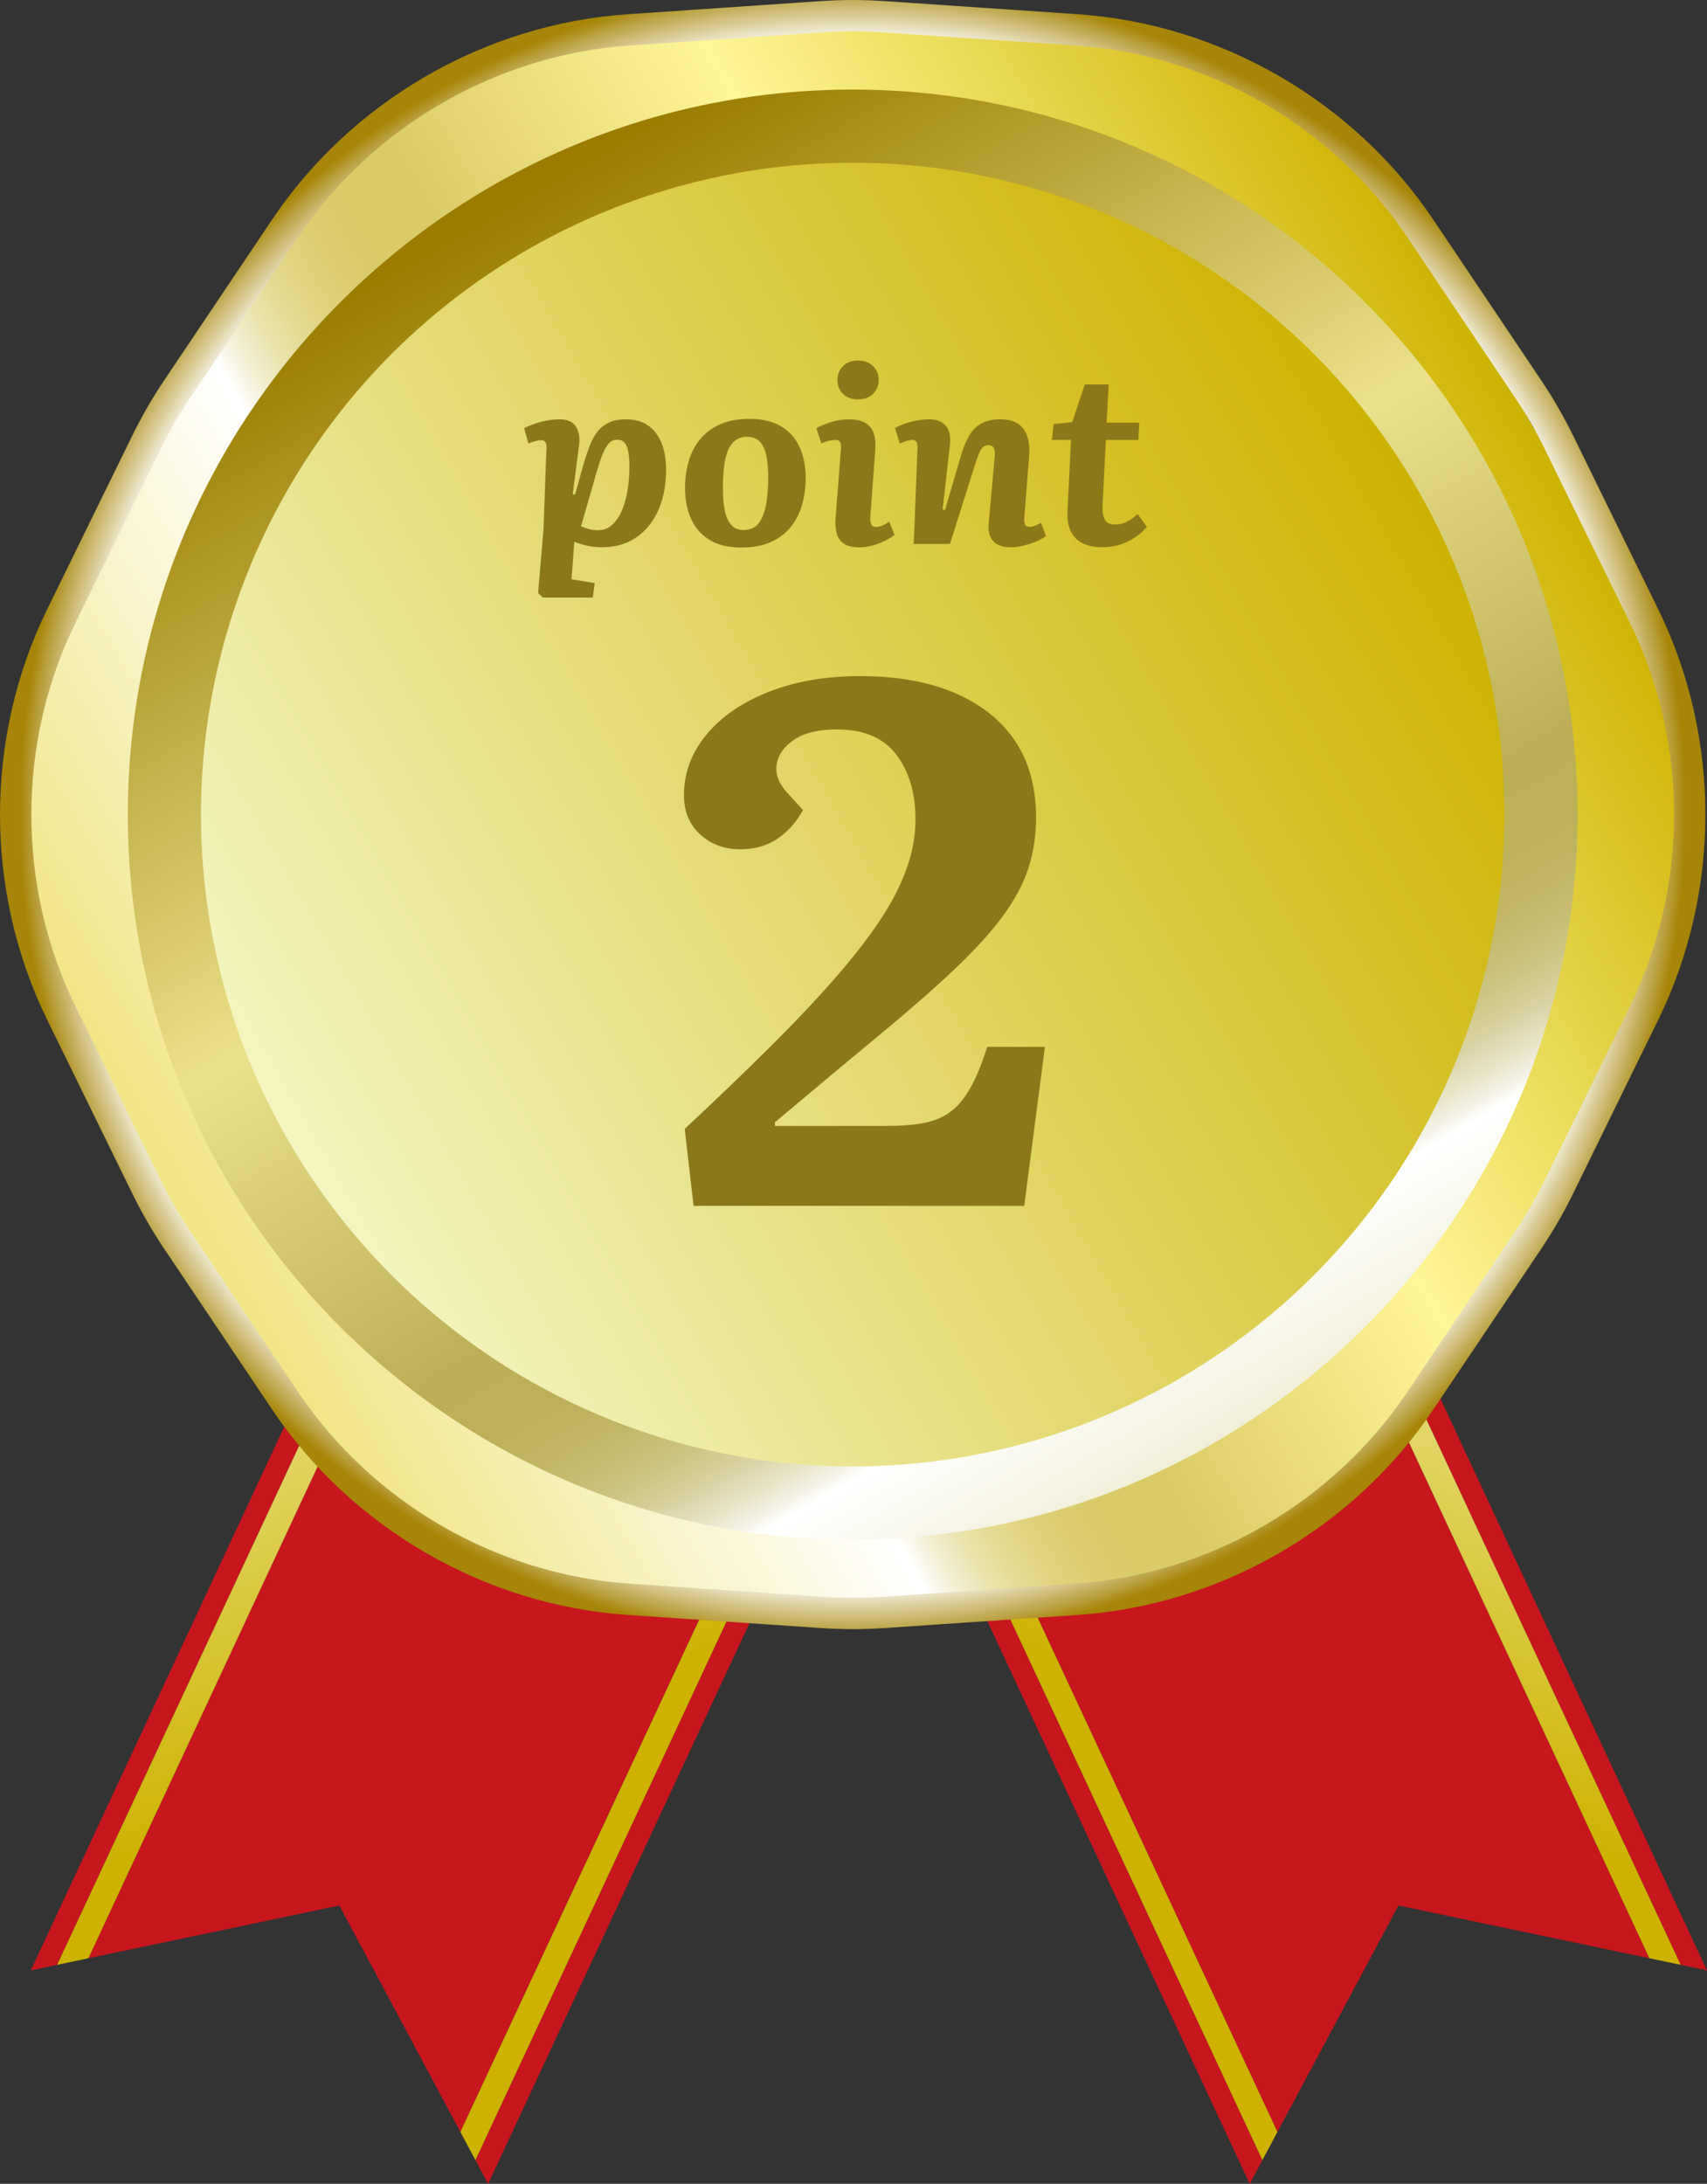 <?xml version="1.0" encoding="UTF-8"?>
<svg id="_レイヤー_2" data-name="レイヤー 2" xmlns="http://www.w3.org/2000/svg" width="60" height="76.746" xmlns:xlink="http://www.w3.org/1999/xlink" viewBox="0 0 60 76.746">
  <rect x="0" y="0" width="60" height="76.746" fill="#333333" stroke="none"/>
  <defs>
    <style>
      .cls-1 {
        fill: #c7161d;
      }

      .cls-2 {
        fill: #8c7818;
      }

      .cls-3 {
        fill: url(#_名称未設定グラデーション_377);
      }

      .cls-4 {
        fill: url(#_名称未設定グラデーション_183-4);
      }

      .cls-5 {
        fill: url(#_名称未設定グラデーション_183-2);
      }

      .cls-6 {
        fill: url(#_名称未設定グラデーション_183-5);
      }

      .cls-7 {
        fill: url(#_名称未設定グラデーション_152);
      }

      .cls-8 {
        fill: url(#_名称未設定グラデーション_150);
      }

      .cls-9 {
        fill: url(#_名称未設定グラデーション_183);
      }

      .cls-10 {
        fill: url(#_名称未設定グラデーション_183-3);
      }
    </style>
    <linearGradient id="_名称未設定グラデーション_183" data-name="名称未設定グラデーション 183" x1="1463.217" y1="-185.029" x2="1478.963" y2="-169.052" gradientTransform="translate(-1395.75 -410.643) rotate(24.999)" gradientUnits="userSpaceOnUse">
      <stop offset="0" stop-color="#f4f5c1"/>
      <stop offset="1" stop-color="#cdb300"/>
    </linearGradient>
    <linearGradient id="_名称未設定グラデーション_183-2" data-name="名称未設定グラデーション 183" x1="1471.159" y1="-192.856" x2="1486.905" y2="-176.879" xlink:href="#_名称未設定グラデーション_183"/>
    <linearGradient id="_名称未設定グラデーション_183-3" data-name="名称未設定グラデーション 183" x1="1793.755" y1="-339.156" x2="1809.501" y2="-323.179" gradientTransform="translate(1821.534 -410.643) rotate(155.001) scale(1 -1)" xlink:href="#_名称未設定グラデーション_183"/>
    <linearGradient id="_名称未設定グラデーション_183-4" data-name="名称未設定グラデーション 183" x1="1801.697" y1="-346.984" x2="1817.444" y2="-331.006" gradientTransform="translate(1821.534 -410.643) rotate(155.001) scale(1 -1)" xlink:href="#_名称未設定グラデーション_183"/>
    <radialGradient id="_名称未設定グラデーション_150" data-name="名称未設定グラデーション 150" cx="17.272" cy="167.987" fx="17.272" fy="167.987" r="33.174" gradientTransform="translate(14.713 -119.777) scale(.883)" gradientUnits="userSpaceOnUse">
      <stop offset=".413" stop-color="#d6be78"/>
      <stop offset=".645" stop-color="#fff"/>
      <stop offset=".652" stop-color="#f6f2e9"/>
      <stop offset=".667" stop-color="#e7dbc3"/>
      <stop offset=".683" stop-color="#dac7a2"/>
      <stop offset=".7" stop-color="#d0b787"/>
      <stop offset=".719" stop-color="#c8ab72"/>
      <stop offset=".74" stop-color="#c2a264"/>
      <stop offset=".765" stop-color="#bf9d5b"/>
      <stop offset=".805" stop-color="#be9c59"/>
      <stop offset=".924" stop-color="#fff"/>
      <stop offset="1" stop-color="#a68508"/>
    </radialGradient>
    <linearGradient id="_名称未設定グラデーション_377" data-name="名称未設定グラデーション 377" x1="6.135" y1="42.389" x2="53.809" y2="14.864" gradientUnits="userSpaceOnUse">
      <stop offset=".008" stop-color="#f1e585"/>
      <stop offset=".293" stop-color="#fff"/>
      <stop offset=".296" stop-color="#fcfbf5"/>
      <stop offset=".312" stop-color="#f3eecf"/>
      <stop offset=".329" stop-color="#ebe3ae"/>
      <stop offset=".347" stop-color="#e5da93"/>
      <stop offset=".367" stop-color="#e0d37e"/>
      <stop offset=".389" stop-color="#dcce70"/>
      <stop offset=".415" stop-color="#dacb67"/>
      <stop offset=".457" stop-color="#dacb65"/>
      <stop offset=".664" stop-color="#fff697"/>
      <stop offset="1" stop-color="#cdb300"/>
      <stop offset="1" stop-color="#000"/>
    </linearGradient>
    <linearGradient id="_名称未設定グラデーション_152" data-name="名称未設定グラデーション 152" x1="49.456" y1="62.373" x2="17.548" y2="7.106" gradientUnits="userSpaceOnUse">
      <stop offset="0" stop-color="#cfc675"/>
      <stop offset=".293" stop-color="#fff"/>
      <stop offset=".301" stop-color="#f5f3e7"/>
      <stop offset=".316" stop-color="#e6e1c1"/>
      <stop offset=".333" stop-color="#d9d1a0"/>
      <stop offset=".35" stop-color="#cec585"/>
      <stop offset=".37" stop-color="#c6bb70"/>
      <stop offset=".391" stop-color="#c0b462"/>
      <stop offset=".417" stop-color="#bdb059"/>
      <stop offset=".457" stop-color="#bcaf57"/>
      <stop offset=".664" stop-color="#ebe18b"/>
      <stop offset="1" stop-color="#997c00"/>
    </linearGradient>
    <linearGradient id="_名称未設定グラデーション_183-5" data-name="名称未設定グラデーション 183" x1="10.138" y1="40.078" x2="49.807" y2="17.175" gradientTransform="translate(3.838 -3.542) rotate(7.224)" xlink:href="#_名称未設定グラデーション_183"/>
  </defs>
  <g id="_ヘッダー" data-name="ヘッダー">
    <g>
      <g>
        <g>
          <g>
            <polygon class="cls-1" points="21.582 29.2 3.107 68.819 11.928 66.965 16.182 74.922 34.658 35.298 21.582 29.2"/>
            <polygon class="cls-1" points="20.082 28.501 1.082 69.245 2.008 69.05 20.768 28.821 20.082 28.501"/>
            <polygon class="cls-1" points="36.158 35.997 35.472 35.678 16.711 75.912 17.157 76.746 36.158 35.997"/>
            <polygon class="cls-9" points="20.768 28.821 2.008 69.05 3.107 68.819 21.582 29.2 20.768 28.821"/>
            <polygon class="cls-5" points="34.658 35.298 16.182 74.922 16.711 75.912 35.472 35.678 34.658 35.298"/>
          </g>
          <g>
            <polygon class="cls-1" points="39.501 29.2 57.976 68.819 49.155 66.965 44.901 74.922 26.424 35.298 39.501 29.2"/>
            <polygon class="cls-1" points="41.001 28.501 60 69.245 59.074 69.05 40.315 28.821 41.001 28.501"/>
            <polygon class="cls-1" points="24.924 35.997 25.61 35.678 44.372 75.912 43.926 76.746 24.924 35.997"/>
            <polygon class="cls-10" points="40.315 28.821 59.074 69.05 57.976 68.819 39.501 29.2 40.315 28.821"/>
            <polygon class="cls-4" points="26.424 35.298 44.901 74.922 44.372 75.912 25.61 35.678 26.424 35.298"/>
          </g>
        </g>
        <g>
          <path class="cls-8" d="m29.972,57.253c-.372,0-.743-.013-1.113-.038l-6.786-.461c-5.026-.341-9.703-3.042-12.511-7.224l-3.792-5.646c-.413-.614-.787-1.262-1.113-1.927l-2.994-6.108c-2.217-4.523-2.217-9.924,0-14.447l2.994-6.108c.326-.664.7-1.313,1.113-1.927l3.792-5.646C12.37,3.541,17.047.84,22.073.499L28.859.038c.738-.05,1.487-.05,2.225,0l6.786.461c5.026.342,9.703,3.042,12.511,7.223l3.793,5.646c.413.615.787,1.263,1.113,1.927l2.994,6.108c2.217,4.523,2.217,9.924,0,14.447l-2.994,6.108c-.326.665-.7,1.313-1.112,1.927l-3.793,5.646c-2.808,4.182-7.485,6.882-12.511,7.224l-6.786.461c-.369.025-.741.038-1.113.038Z"/>
          <path class="cls-3" d="m29.972,1.102c-.347,0-.694.012-1.038.035l-6.786.461c-4.688.318-9.051,2.838-11.671,6.738l-3.792,5.646c-.385.573-.734,1.178-1.038,1.798l-2.994,6.108c-2.068,4.219-2.068,9.257,0,13.477l2.994,6.108c.304.62.653,1.225,1.038,1.798l3.792,5.646c2.62,3.901,6.983,6.42,11.671,6.739l6.786.461c.689.047,1.387.047,2.076,0l6.786-.461c4.688-.319,9.051-2.838,11.671-6.739l3.793-5.646c.385-.573.734-1.178,1.038-1.798l2.994-6.108c2.068-4.219,2.068-9.257,0-13.477l-2.994-6.108c-.304-.619-.653-1.224-1.038-1.798l-3.793-5.646c-2.62-3.901-6.983-6.42-11.671-6.738l-6.786-.461c-.344-.024-.691-.035-1.038-.035Z"/>
          <path class="cls-7" d="m29.972,54.106c-14.049,0-25.479-11.43-25.479-25.479C4.494,14.578,15.924,3.148,29.972,3.148c14.049,0,25.479,11.43,25.479,25.479,0,14.049-11.43,25.479-25.479,25.479Z"/>
          <circle class="cls-6" cx="29.973" cy="28.627" r="22.908" transform="translate(-3.362 3.996) rotate(-7.224)"/>
        </g>
      </g>
      <path class="cls-2" d="m24.041,27.947c0-.78.26-1.486.78-2.119s1.248-1.135,2.184-1.508c.936-.373,2.011-.56,3.224-.56,1.924,0,3.436.434,4.537,1.3,1.101.867,1.651,2.089,1.651,3.666,0,.642-.091,1.24-.273,1.794-.182.556-.481,1.114-.897,1.678s-.975,1.179-1.677,1.846c-.702.667-1.578,1.435-2.626,2.301-1.049.867-2.284,1.898-3.705,3.094v.131h3.9c.52,0,.962-.035,1.326-.104.364-.069.676-.199.936-.39.26-.19.494-.468.702-.832s.407-.85.598-1.456h2.028l-.728,5.59h-11.622l-.312-2.704c1.075-1.005,2.045-1.937,2.912-2.795s1.625-1.655,2.275-2.392c.65-.737,1.192-1.426,1.625-2.067.433-.641.758-1.261.975-1.859.217-.598.325-1.183.325-1.755,0-.936-.226-1.698-.676-2.288-.451-.589-1.144-.884-2.08-.884-.642,0-1.14.117-1.495.352-.355.233-.563.52-.624.857-.061.338.056.672.351,1.001l.572.624c-.243.434-.546.771-.91,1.014-.364.243-.797.364-1.3.364-.555,0-1.023-.173-1.404-.52-.382-.347-.572-.807-.572-1.378Z"/>
      <g>
        <path class="cls-2" d="m19.207,15.835c.011-.133.001-.228-.029-.283-.031-.055-.085-.083-.163-.083-.056,0-.129.013-.221.038-.091.024-.165.051-.221.079l-.15-.542c.1-.05.217-.099.35-.146s.277-.086.433-.117c.155-.03.311-.045.466-.045.267,0,.455.083.566.249.111.167.15.384.117.65l-.225,1.732.083.017.283-1.024c.072-.244.146-.467.221-.667.075-.199.167-.37.275-.512.108-.142.244-.251.408-.329.164-.078.368-.116.612-.116.294,0,.546.069.754.208.208.139.368.342.479.607.111.267.167.589.167.967,0,.383-.048.738-.146,1.066-.097.327-.242.614-.433.861-.192.247-.428.44-.708.579-.281.139-.604.208-.971.208-.194,0-.377-.021-.55-.062-.172-.041-.311-.087-.416-.137l-.1,1.324.816.133-.067.509h-1.757l-.167-.158.191-2.241.1-2.766Zm2.499-.383c-.089,0-.167.022-.233.066-.067.045-.132.125-.196.242-.064.116-.132.283-.204.499-.072.217-.156.5-.25.85l-.4,1.383c.083.039.175.072.275.101.1.027.208.041.325.041.178,0,.336-.058.475-.175.139-.116.254-.277.346-.483.091-.205.161-.442.208-.712s.071-.554.071-.854c0-.134-.005-.257-.017-.371-.011-.113-.031-.215-.058-.304-.028-.089-.07-.158-.125-.208-.056-.05-.128-.075-.217-.075Z"/>
        <path class="cls-2" d="m26.053,19.242c-.444,0-.812-.088-1.104-.263s-.509-.42-.654-.737c-.145-.316-.217-.683-.217-1.099,0-.322.042-.629.125-.921.083-.291.215-.55.396-.774.18-.225.415-.402.704-.533s.639-.195,1.049-.195c.433,0,.796.084,1.087.254.292.169.511.409.658.72.147.312.221.681.221,1.108,0,.316-.04.622-.121.916-.081.295-.209.556-.387.783s-.411.408-.7.541c-.289.134-.642.2-1.058.2Zm.075-.616c.25,0,.436-.088.558-.263.122-.175.205-.401.25-.679.044-.277.066-.575.066-.892,0-.277-.02-.524-.058-.741-.039-.217-.113-.387-.221-.512-.108-.125-.263-.188-.462-.188-.156,0-.289.039-.4.116-.111.078-.2.194-.267.35-.066.156-.114.348-.142.575s-.042.491-.042.791c0,.289.022.542.066.758.044.217.12.385.225.504.105.12.247.18.425.18Z"/>
        <path class="cls-2" d="m29.56,15.794c.011-.117.001-.201-.029-.254-.031-.053-.087-.079-.171-.079-.067,0-.139.01-.217.028-.078.02-.169.049-.275.088l-.175-.533c.111-.061.272-.128.483-.2.211-.071.441-.107.691-.107.194,0,.363.034.508.104s.25.182.316.338c.067.155.092.36.075.616l-.175,2.357c-.006.116.004.206.029.271.025.063.082.096.171.096.072,0,.147-.017.225-.05.078-.033.158-.078.241-.134l.184.467c-.072.056-.175.118-.309.188s-.28.128-.441.175-.319.07-.475.07c-.222,0-.397-.037-.525-.112-.127-.074-.216-.186-.267-.333-.05-.147-.069-.323-.058-.529l.191-2.465Zm-.125-2.44c0-.194.065-.357.196-.487.13-.131.307-.196.529-.196.144,0,.271.029.379.088.108.059.193.139.254.241s.092.221.092.354c0,.199-.067.363-.2.491s-.308.191-.524.191c-.222,0-.399-.063-.529-.191s-.196-.292-.196-.491Z"/>
        <path class="cls-2" d="m36.765,18.834c-.072.062-.179.122-.32.184-.142.061-.293.112-.454.153-.161.042-.311.062-.45.062-.289,0-.499-.072-.629-.216-.131-.145-.185-.348-.163-.608l.208-2.274c.022-.188.014-.317-.025-.387-.039-.069-.103-.104-.191-.104-.083,0-.15.025-.2.075-.05.05-.097.132-.142.246-.044.113-.1.276-.167.487l-.841,2.665h-1.274l.133-3.365c.005-.1-.007-.174-.038-.221-.031-.047-.082-.07-.154-.07-.056,0-.117.011-.183.033-.067.022-.15.053-.25.092l-.167-.55c.061-.033.157-.075.288-.125.13-.05.276-.092.437-.125s.316-.05.466-.05c.267,0,.464.073.592.221.127.146.177.365.15.653l-.258,2.291.083.024.566-1.933c.083-.277.181-.509.292-.695.111-.186.254-.326.429-.42.175-.095.393-.142.654-.142.255,0,.461.05.616.149.156.1.267.249.333.445.066.197.089.435.066.713l-.167,2.115c-.011.128-.004.22.021.275s.082.083.17.083c.061,0,.126-.014.196-.042.069-.027.135-.061.196-.1l.175.458Z"/>
        <path class="cls-2" d="m37.04,14.902l.649-.066.441-1.324h.841l-.075,1.341h1.149l-.033.608h-1.141l-.117,2.315c-.011.205.015.366.079.482.063.117.19.176.379.176.139,0,.272-.034.4-.101.127-.066.252-.155.375-.267l.325.45c-.111.133-.246.254-.404.362-.158.108-.336.194-.533.258-.197.064-.407.096-.629.096-.428,0-.744-.109-.95-.328-.206-.22-.297-.529-.275-.93l.125-2.515h-.675l.067-.559Z"/>
      </g>
    </g>
  </g>
</svg>